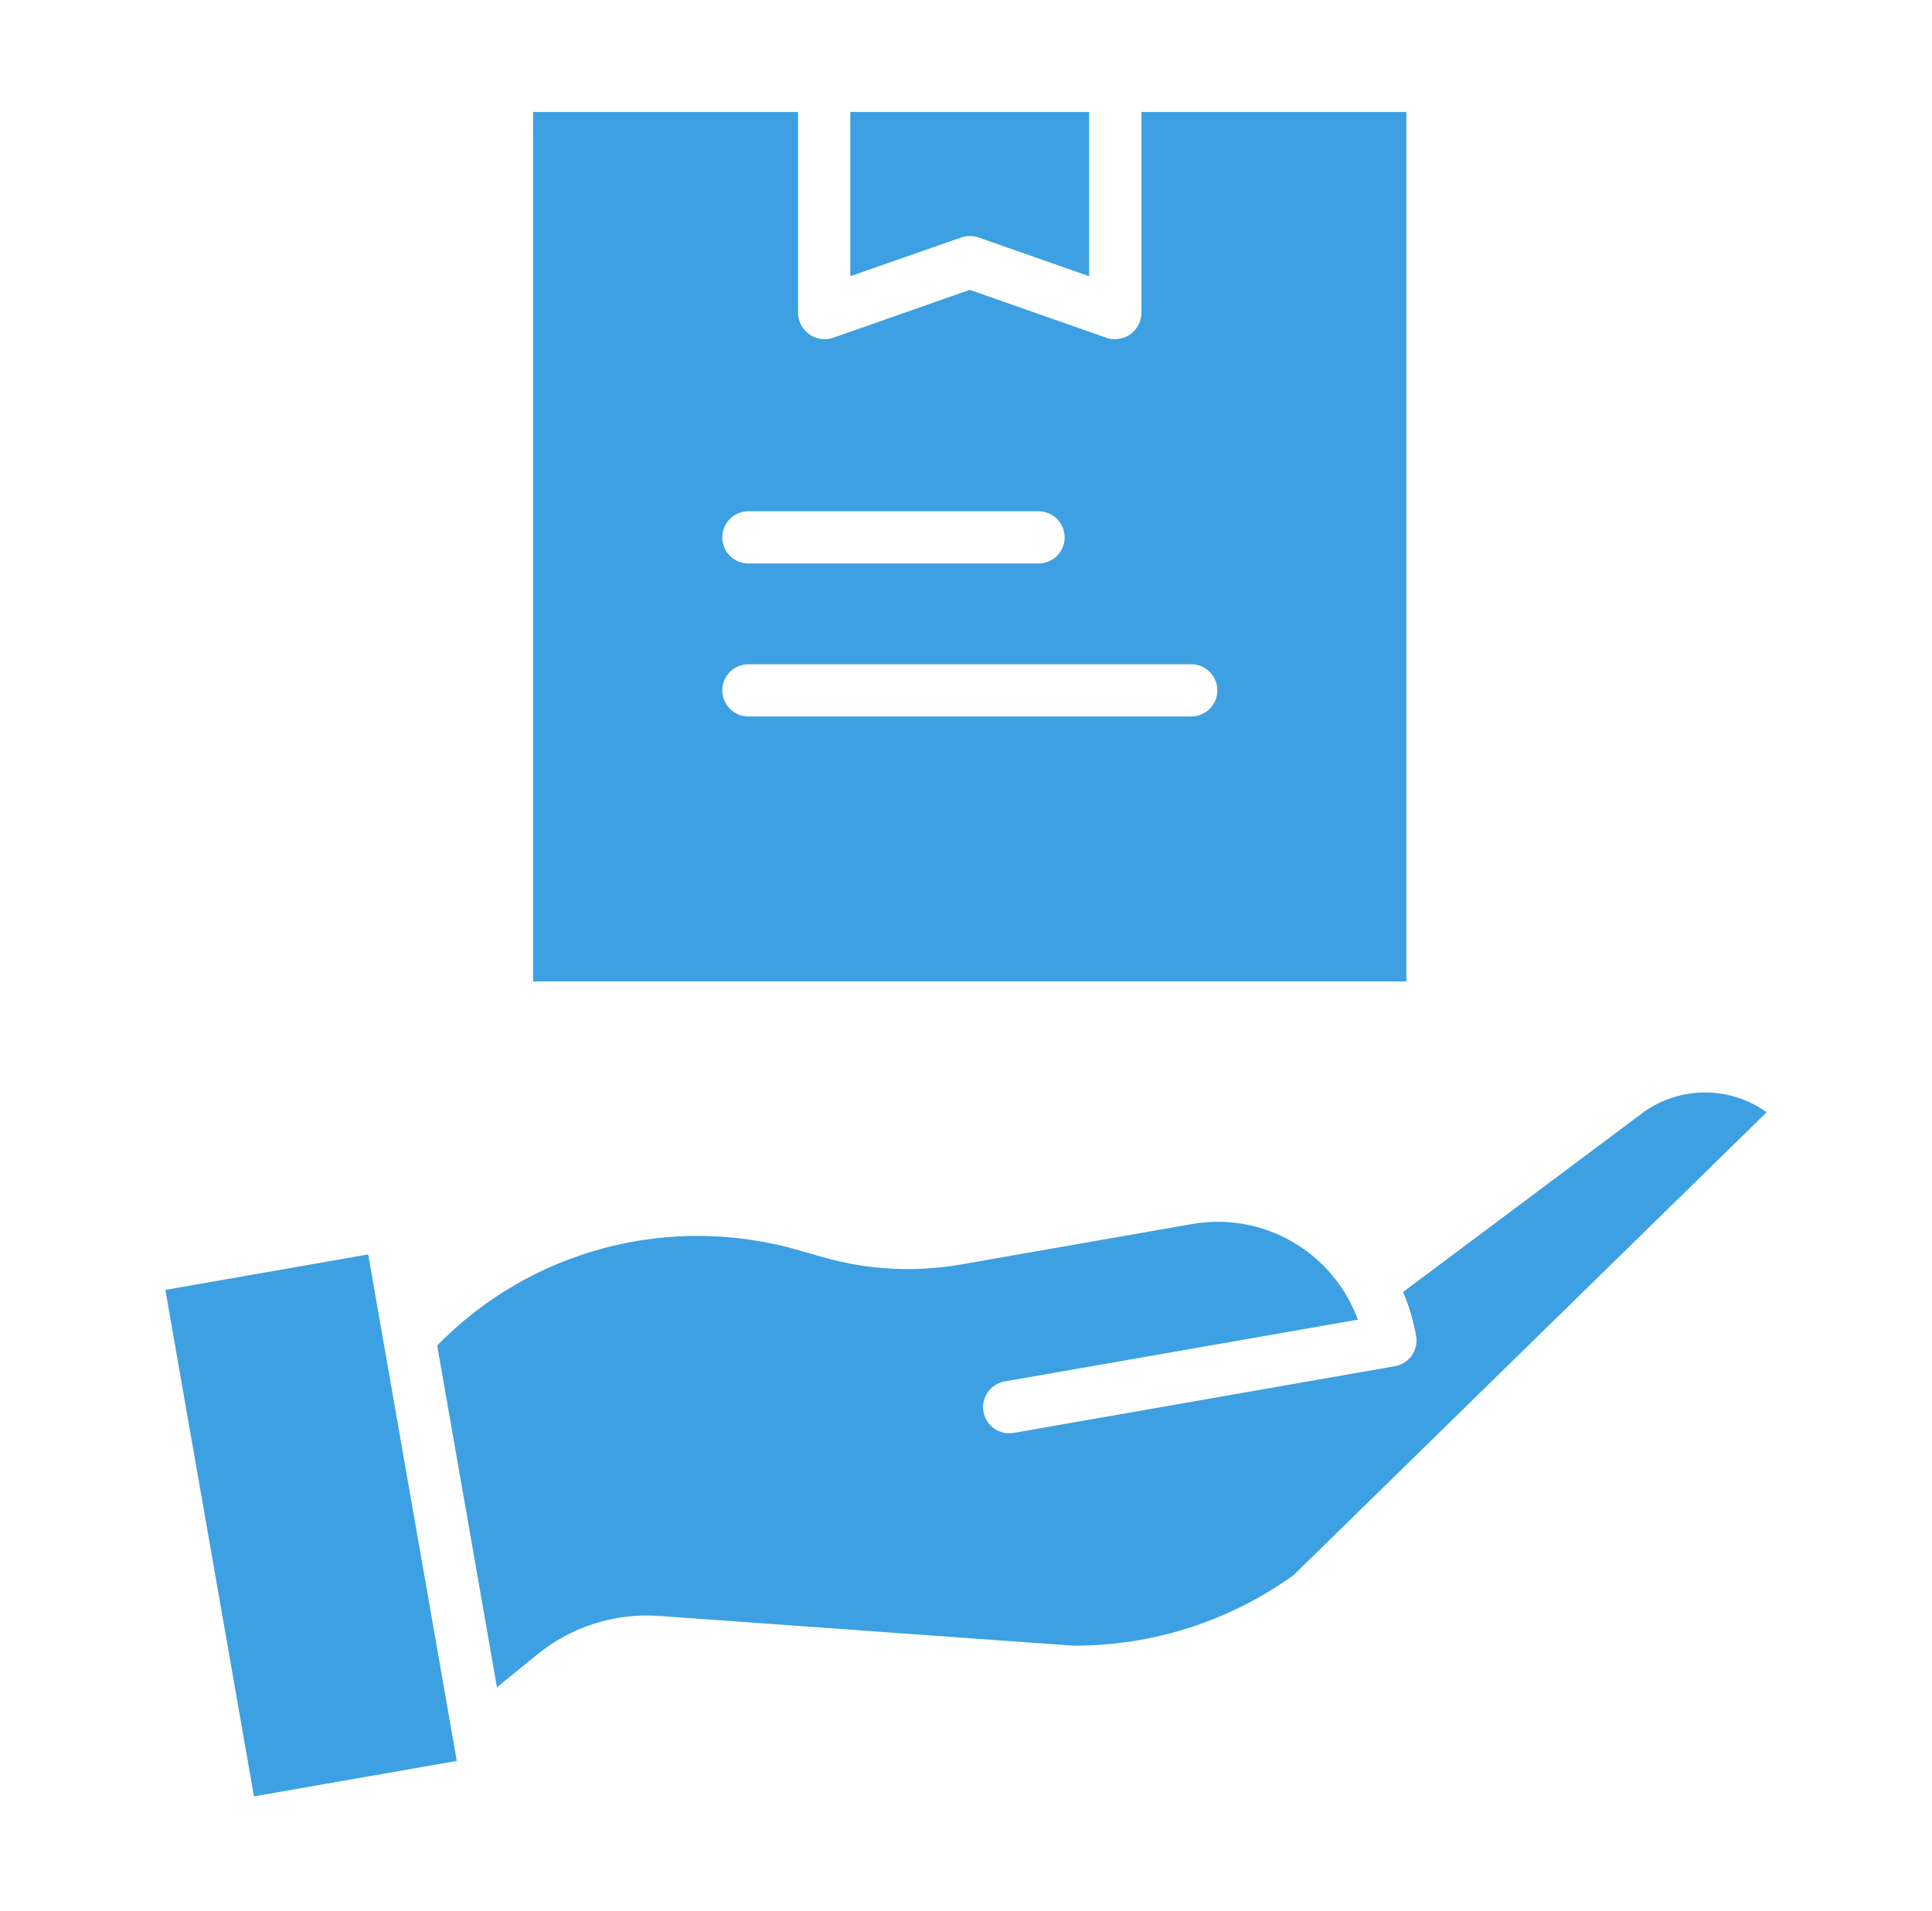 <svg width="91" height="90" viewBox="0 0 91 90" fill="none" xmlns="http://www.w3.org/2000/svg">
<path d="M17.342 59.089L7.789 60.76L11.962 84.618L21.515 82.947L17.342 59.089Z" fill="#3DA0E2"/>
<path d="M25.233 77.992C26.86 76.636 28.949 75.964 31.062 76.119L50.55 77.519H50.613C54.317 77.52 57.928 76.357 60.934 74.193L83.212 52.393C82.331 51.762 81.269 51.435 80.185 51.462C79.102 51.489 78.057 51.868 77.209 52.542C77.201 52.549 77.191 52.555 77.183 52.562L66.087 60.86C66.37 61.525 66.576 62.22 66.702 62.932C66.758 63.253 66.684 63.584 66.497 63.851C66.309 64.118 66.023 64.299 65.702 64.355L47.747 67.496C47.588 67.524 47.425 67.52 47.267 67.485C47.11 67.45 46.96 67.384 46.828 67.291C46.696 67.198 46.583 67.08 46.497 66.944C46.41 66.807 46.351 66.655 46.323 66.496C46.295 66.337 46.299 66.174 46.334 66.016C46.37 65.858 46.435 65.709 46.528 65.577C46.621 65.445 46.739 65.332 46.876 65.245C47.012 65.159 47.164 65.1 47.323 65.072L63.958 62.162C63.392 60.616 62.302 59.319 60.876 58.495C59.451 57.671 57.782 57.374 56.16 57.656L45.238 59.567C43.097 59.938 40.9 59.824 38.81 59.231L37.588 58.883C34.613 58.028 31.462 57.995 28.469 58.786C25.477 59.578 22.754 61.165 20.591 63.379L23.408 79.48L25.233 77.992ZM46.097 11.188L51.301 13.011V5.273H40.051V13.011L45.264 11.188C45.534 11.096 45.827 11.096 46.097 11.188Z" fill="#3DA0E2"/>
<path d="M66.242 5.273H53.762V14.747C53.76 14.944 53.711 15.138 53.619 15.313C53.527 15.487 53.395 15.637 53.233 15.751C53.021 15.898 52.769 15.977 52.511 15.977C52.372 15.977 52.234 15.954 52.104 15.908L45.677 13.653L39.249 15.908C39.062 15.973 38.863 15.993 38.667 15.965C38.471 15.938 38.285 15.865 38.123 15.751C37.961 15.638 37.828 15.488 37.735 15.313C37.643 15.139 37.593 14.944 37.59 14.747V5.273H25.109V46.23H66.242V5.273ZM35.251 24.082H48.916C49.243 24.082 49.556 24.212 49.787 24.442C50.017 24.673 50.147 24.986 50.147 25.312C50.147 25.639 50.017 25.952 49.787 26.183C49.556 26.413 49.243 26.543 48.916 26.543H35.251C34.924 26.543 34.611 26.413 34.381 26.183C34.15 25.952 34.02 25.639 34.02 25.312C34.02 24.986 34.15 24.673 34.381 24.442C34.611 24.212 34.924 24.082 35.251 24.082ZM56.109 33.75H35.251C34.924 33.75 34.611 33.62 34.381 33.39C34.15 33.159 34.02 32.846 34.02 32.52C34.02 32.193 34.15 31.88 34.381 31.649C34.611 31.419 34.924 31.289 35.251 31.289H56.109C56.436 31.289 56.749 31.419 56.979 31.649C57.21 31.88 57.34 32.193 57.34 32.52C57.34 32.846 57.21 33.159 56.979 33.39C56.749 33.62 56.436 33.75 56.109 33.75Z" fill="#3DA0E2"/>
</svg>
